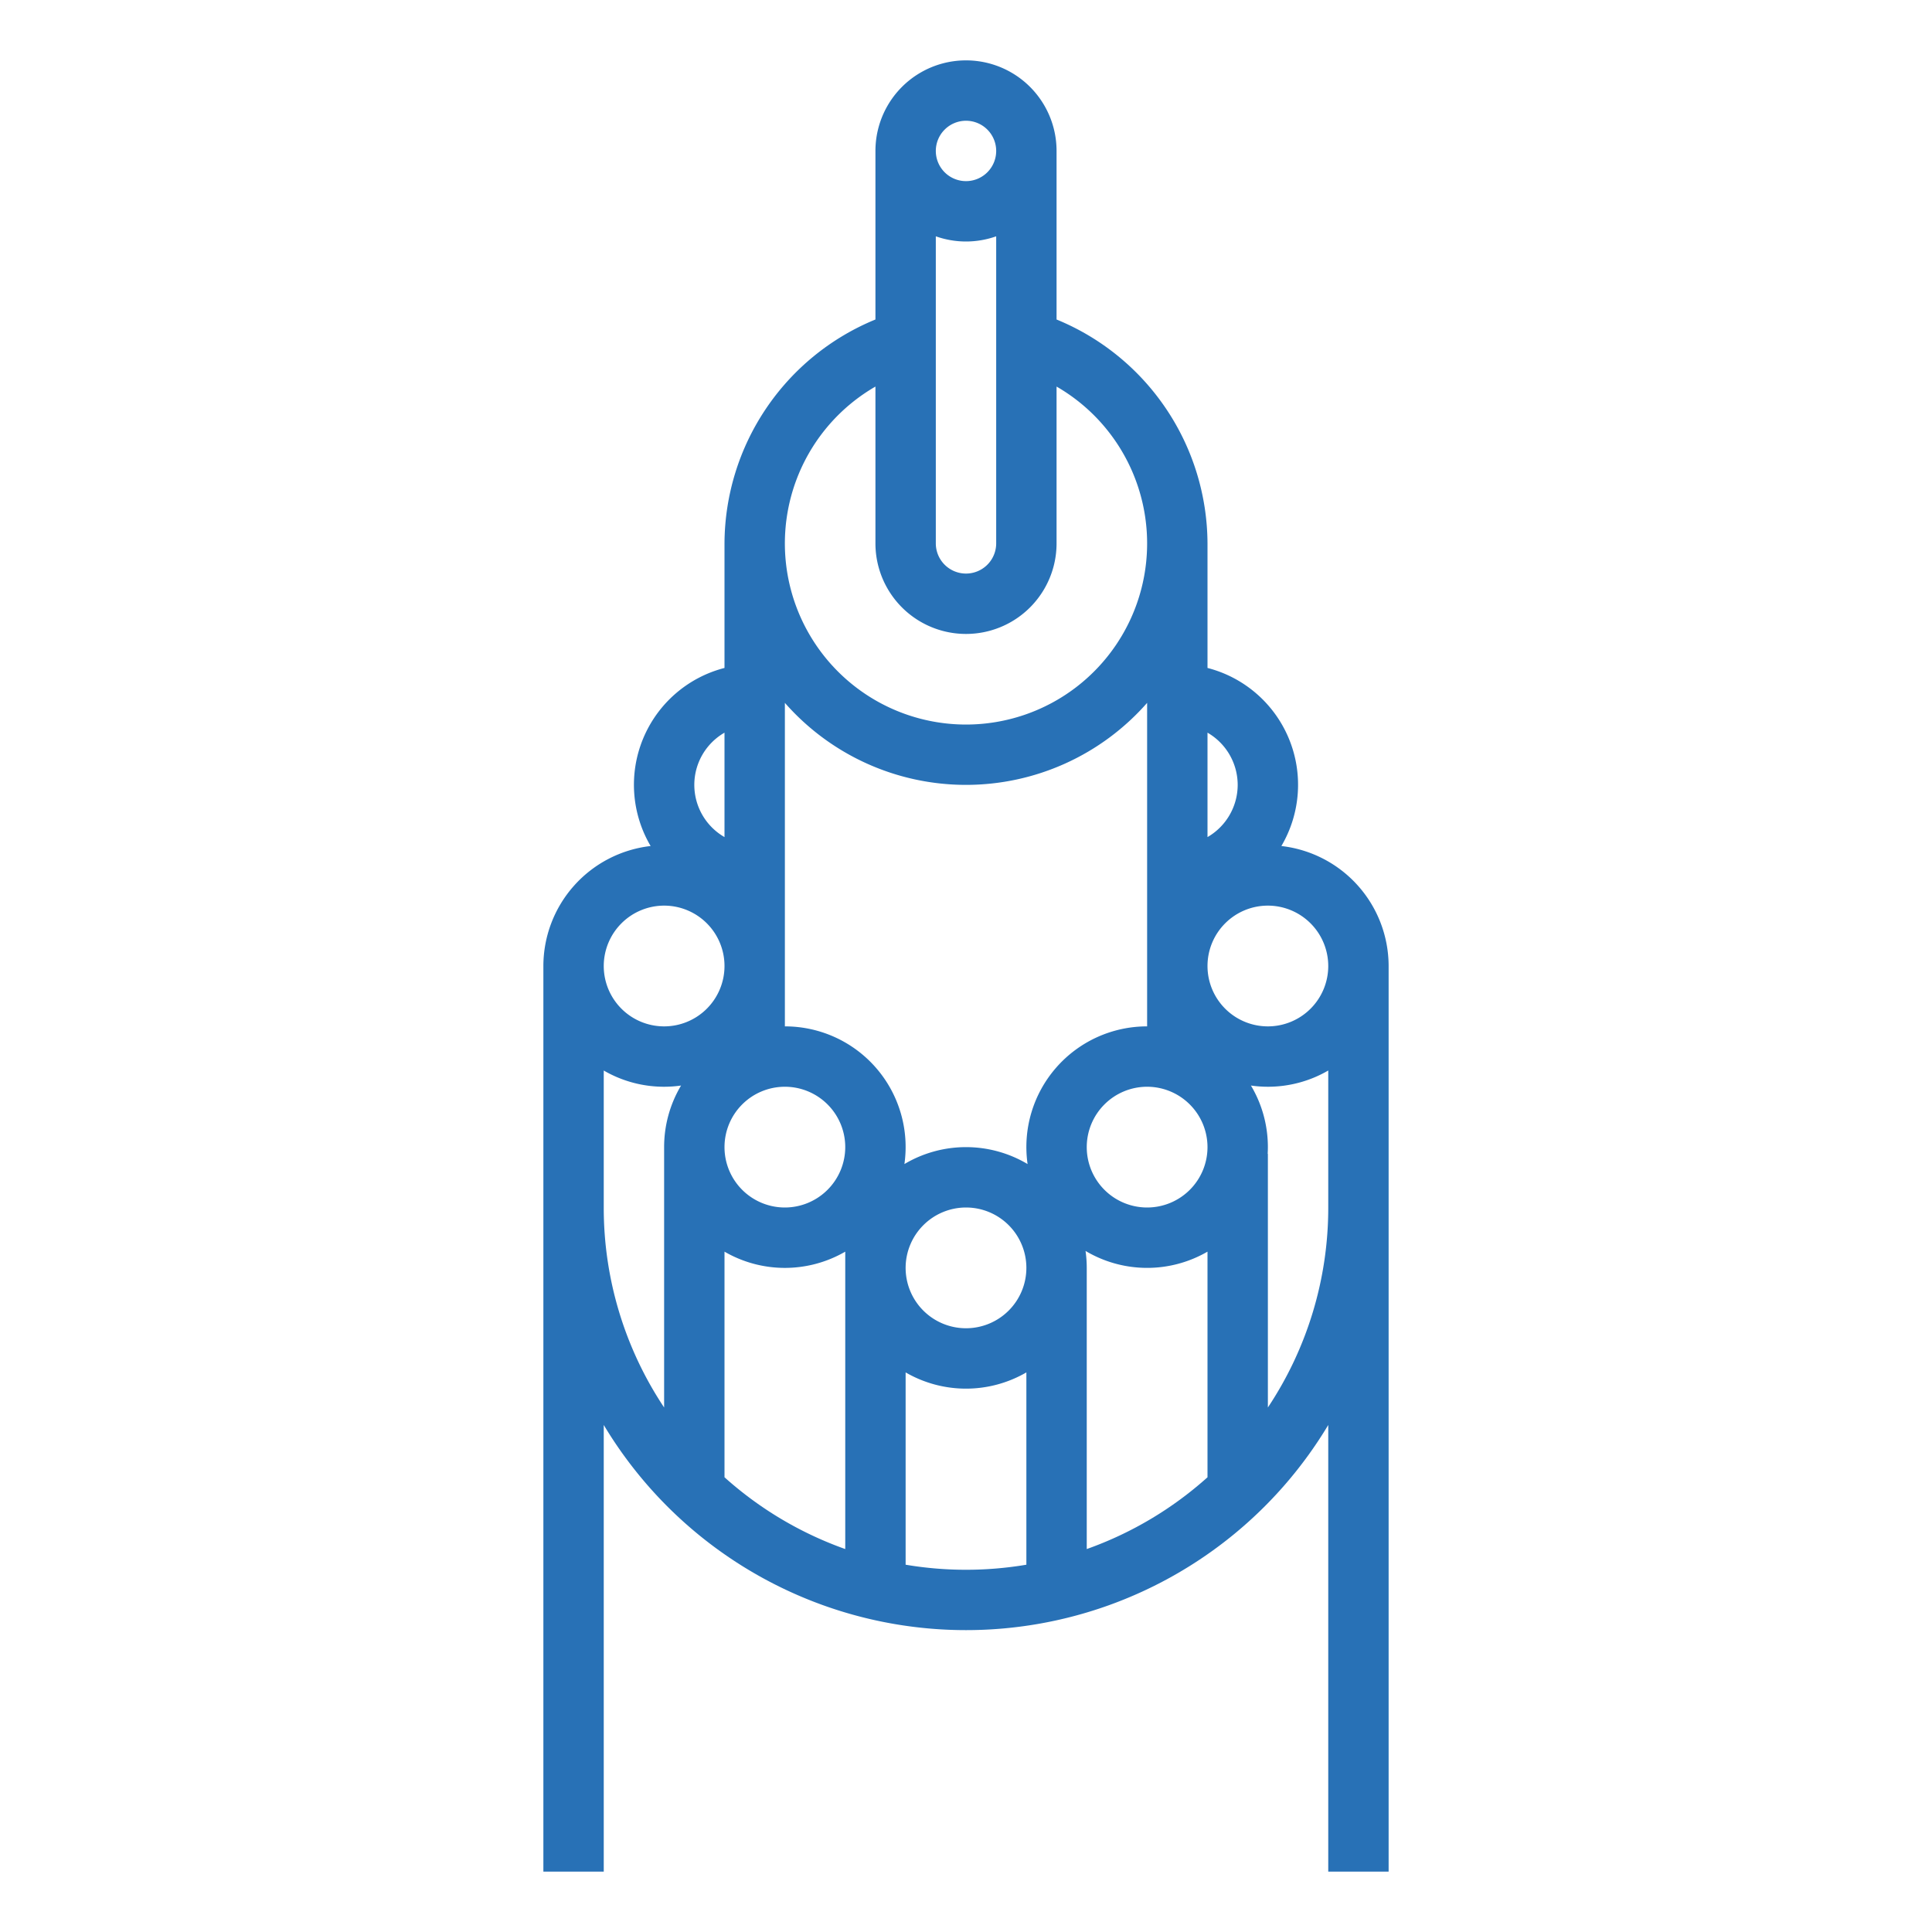 <?xml version="1.0"?>
<svg xmlns="http://www.w3.org/2000/svg" xmlns:xlink="http://www.w3.org/1999/xlink" xmlns:svgjs="http://svgjs.com/svgjs" version="1.1" width="512px" height="512px" x="0" y="0" viewBox="0 0 512 512" style="enable-background:new 0 0 512 512" xml:space="preserve" class=""><g><g id="outline"><path d="M144,256V496h16V377.631a111.939,111.939,0,0,0,192,0V496h16V256a32.042,32.042,0,0,0-28.423-31.795A31.976,31.976,0,0,0,320,177.013V144a64.434,64.434,0,0,0-40-59.329V40a24,24,0,0,0-48,0V84.671A64.434,64.434,0,0,0,192,144v33.013a31.976,31.976,0,0,0-19.577,47.192A32.042,32.042,0,0,0,144,256ZM160,283.7A31.793,31.793,0,0,0,176,288a32.13,32.13,0,0,0,4.49-.321A31.8,31.8,0,0,0,176,304v69a95.442,95.442,0,0,1-16-53ZM287.679,331.51A31.9,31.9,0,0,0,320,331.7v59.793a96.09,96.09,0,0,1-32,19.021V336A32.13,32.13,0,0,0,287.679,331.51ZM320,304a16,16,0,1,1-16-16A16.019,16.019,0,0,1,320,304Zm-64,16a16,16,0,1,1-16,16A16.019,16.019,0,0,1,256,320ZM192,331.7a31.885,31.885,0,0,0,32,0v78.814a96.09,96.09,0,0,1-32-19.021ZM208,320a16,16,0,1,1,16-16A16.019,16.019,0,0,1,208,320Zm32,94.659V363.7a31.885,31.885,0,0,0,32,0v50.964a96.122,96.122,0,0,1-32,0ZM336,373V305.774h-.052c.033-.587.052-1.178.052-1.774a31.8,31.8,0,0,0-4.49-16.321A32.13,32.13,0,0,0,336,288a31.793,31.793,0,0,0,16-4.305V320A95.442,95.442,0,0,1,336,373Zm16-117a16,16,0,1,1-16-16A16.019,16.019,0,0,1,352,256Zm-24-48a16,16,0,0,1-8,13.835v-27.67A16,16,0,0,1,328,208ZM248,62.624a23.944,23.944,0,0,0,16,0V144a8,8,0,0,1-16,0ZM256,32a8,8,0,1,1-8,8A8.009,8.009,0,0,1,256,32Zm-24,70.443V144a24,24,0,0,0,48,0V102.443a48,48,0,1,1-48,0ZM256,208a63.85,63.85,0,0,0,48-21.736V272a31.971,31.971,0,0,0-31.679,36.49,31.908,31.908,0,0,0-32.642,0A31.971,31.971,0,0,0,208,272V186.264A63.85,63.85,0,0,0,256,208Zm-64-13.835v27.67a15.963,15.963,0,0,1,0-27.67ZM176,240a16,16,0,1,1-16,16A16.019,16.019,0,0,1,176,240Z" fill="#2871b6" data-original="#000000"/></g></g></svg>
